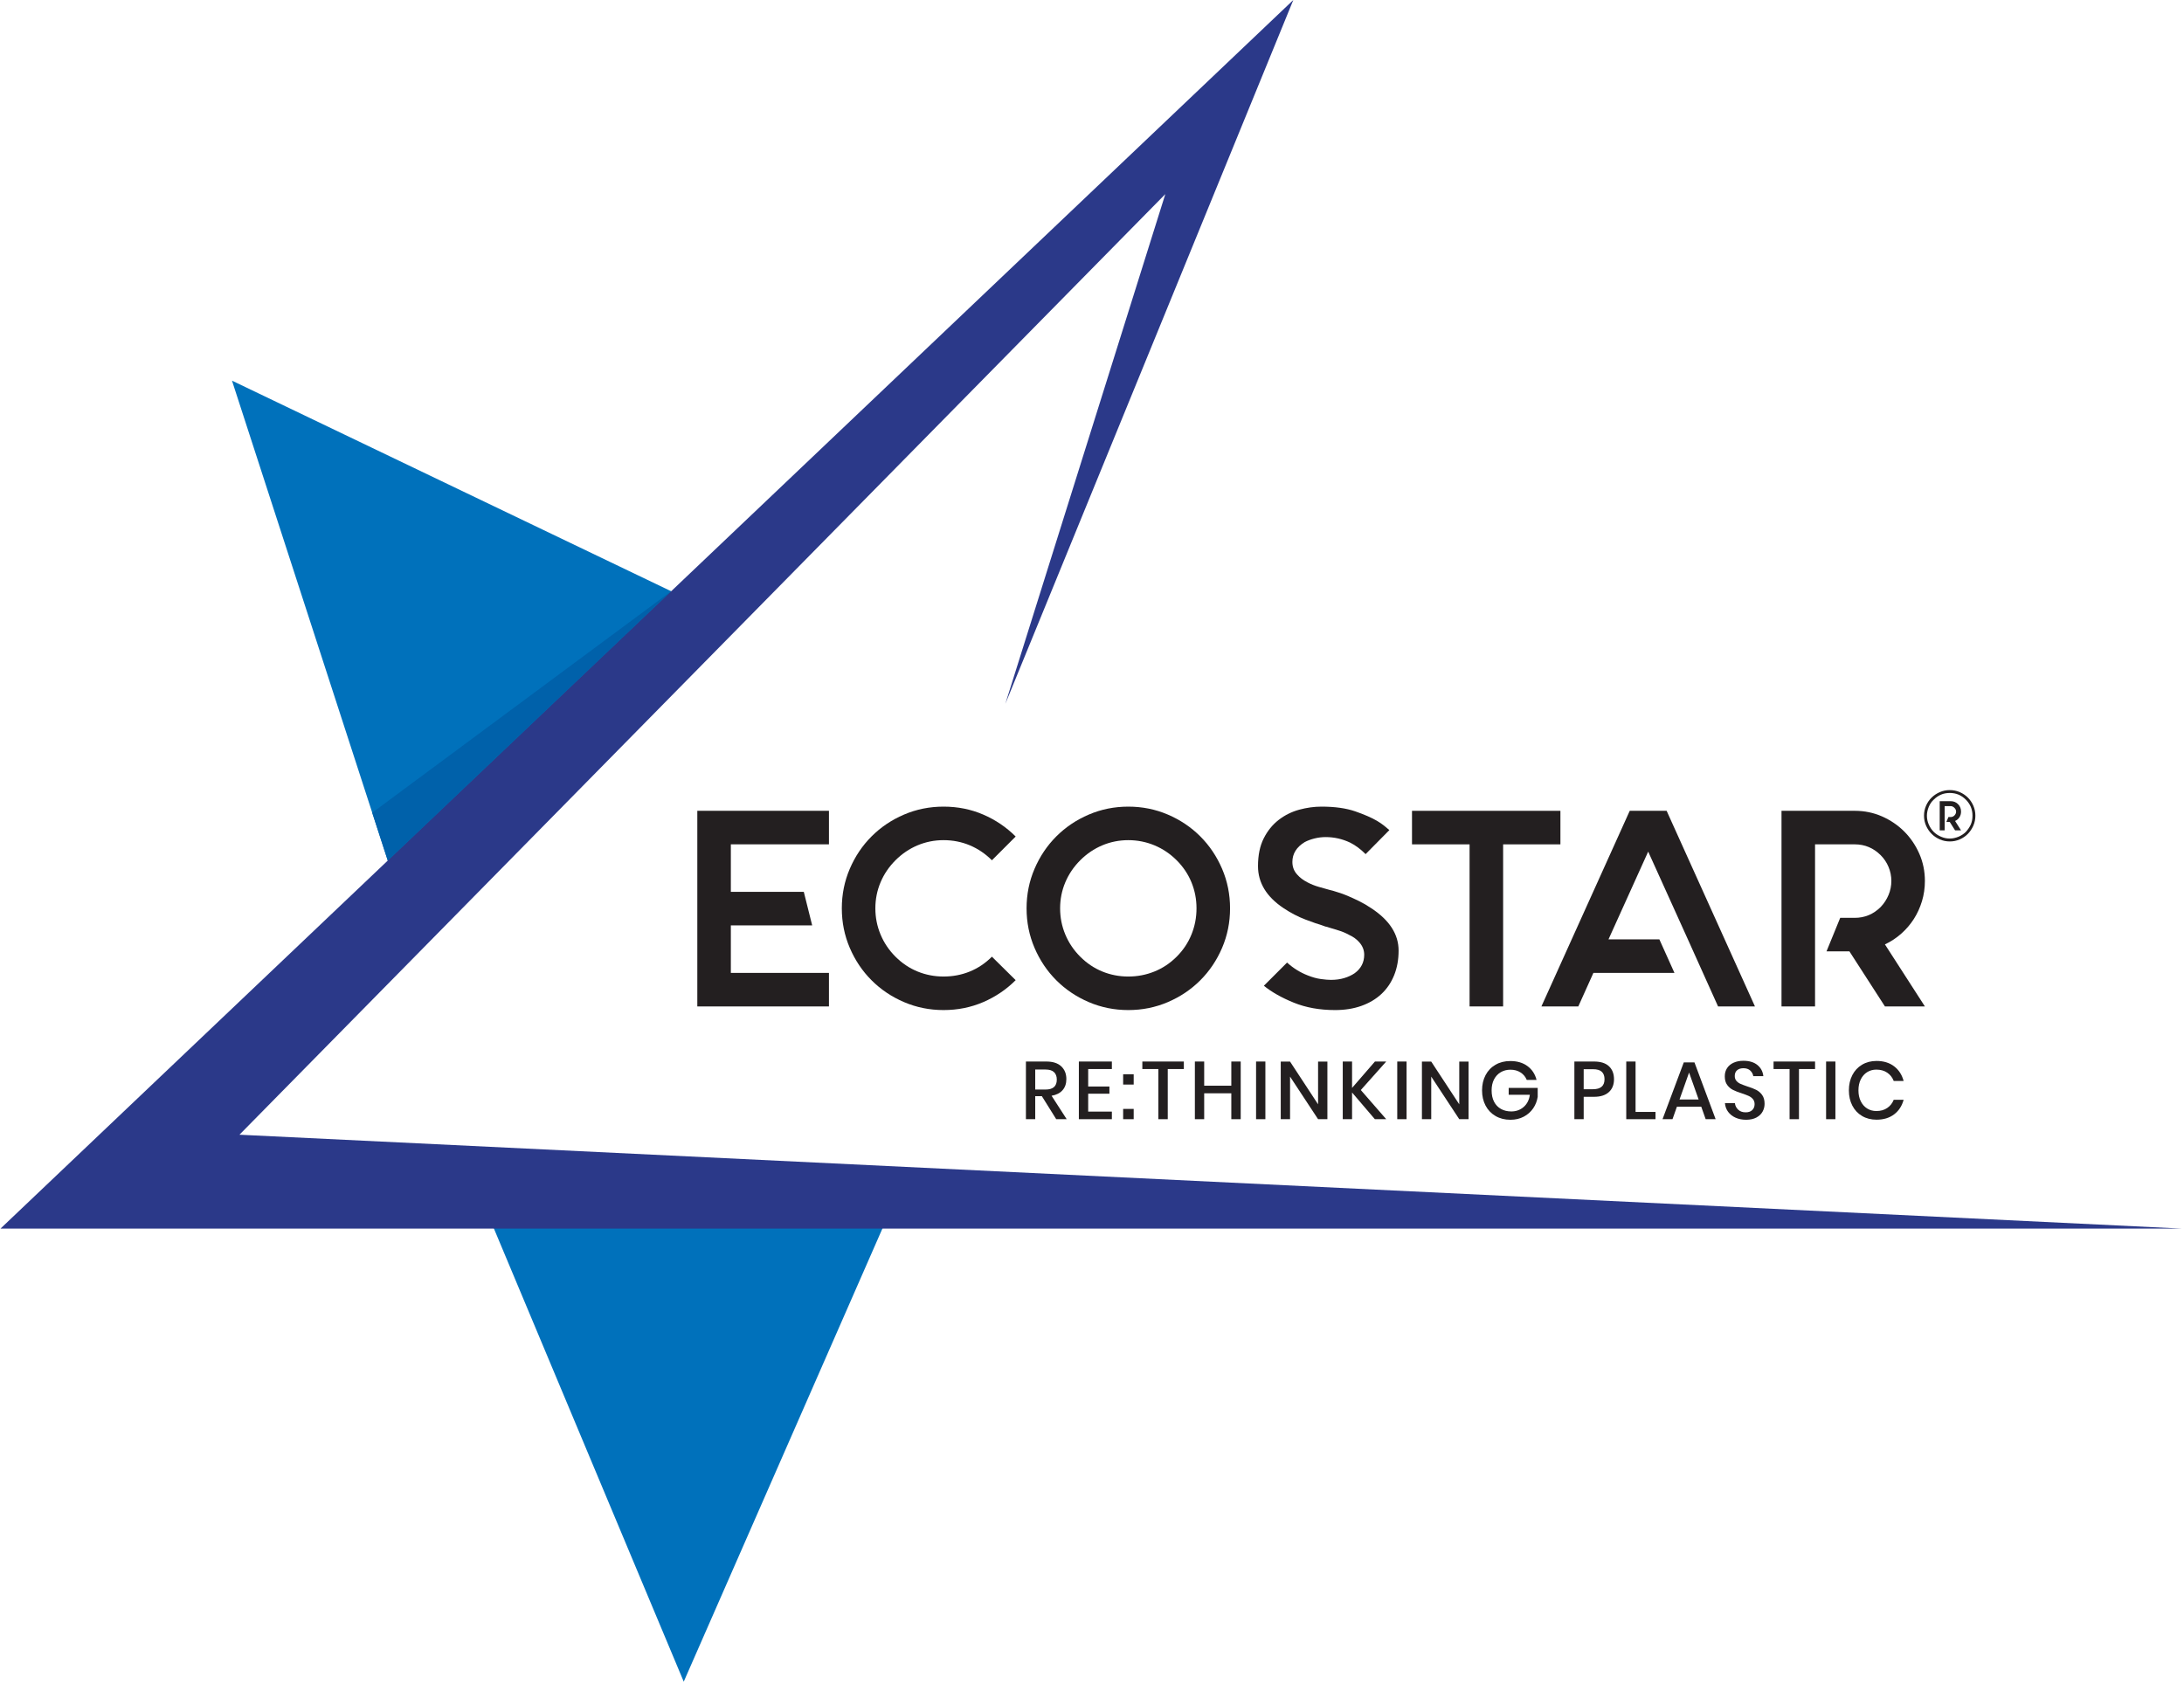 <?xml version="1.0" encoding="UTF-8" standalone="no"?><!DOCTYPE svg PUBLIC "-//W3C//DTD SVG 1.1//EN" "http://www.w3.org/Graphics/SVG/1.1/DTD/svg11.dtd"><svg width="1189.6px" height="917.4px" viewBox="0 0 893 689" version="1.1" xmlns="http://www.w3.org/2000/svg" xmlns:xlink="http://www.w3.org/1999/xlink" xml:space="preserve" xmlns:serif="http://www.serif.com/" style="fill-rule:evenodd;clip-rule:evenodd;stroke-linejoin:round;stroke-miterlimit:2;"><path d="M423.278,445.791l4.213,-0c3.075,-0 4.609,-1.36 4.609,-4.079c0,-1.293 -0.372,-2.3 -1.119,-3.025c-0.747,-0.725 -1.909,-1.084 -3.49,-1.084l-4.213,0l0,8.188Zm8.588,12.131l-5.882,-9.425l-2.706,-0l0,9.425l-3.809,-0l-0,-23.597l8.322,-0c2.693,-0 4.74,0.659 6.131,1.972c1.394,1.315 2.091,3.053 2.091,5.215c-0,1.85 -0.519,3.363 -1.554,4.544c-1.037,1.185 -2.537,1.941 -4.497,2.275l6.185,9.591l-4.281,-0Z" style="fill:#231f20;fill-rule:nonzero;"/><path d="M444.938,437.4l-0,7.153l8.687,0l0,2.941l-8.687,-0l-0,7.322l9.69,-0l0,3.106l-13.503,-0l0,-23.597l13.503,-0l0,3.075l-9.69,-0Z" style="fill:#231f20;fill-rule:nonzero;"/><path d="M463.553,453.712l0,4.21l-4.312,-0l-0,-4.21l4.312,0Zm0,-14.171l0,4.209l-4.312,-0l-0,-4.209l4.312,-0Z" style="fill:#231f20;fill-rule:nonzero;"/><path d="M484.072,434.325l-0,3.075l-6.584,-0l-0,20.522l-3.844,-0l-0,-20.522l-6.55,-0l-0,-3.075l16.978,-0Z" style="fill:#231f20;fill-rule:nonzero;"/><path d="M507.334,434.325l0,23.597l-3.843,-0l-0,-10.597l-11.097,-0l-0,10.597l-3.81,-0l0,-23.597l3.81,-0l-0,9.894l11.097,-0l-0,-9.894l3.843,-0Z" style="fill:#231f20;fill-rule:nonzero;"/><rect x="513.619" y="434.325" width="3.809" height="23.597" style="fill:#231f20;fill-rule:nonzero;"/><path d="M542.794,457.922l-3.81,-0l-11.462,-17.413l-0,17.413l-3.81,-0l0,-23.56l3.81,0l11.462,17.475l0,-17.475l3.81,0l-0,23.56Z" style="fill:#231f20;fill-rule:nonzero;"/><path d="M556.462,445.991l10.397,11.931l-4.646,-0l-9.326,-10.928l0,10.928l-3.809,-0l0,-23.597l3.809,-0l0,10.797l9.36,-10.797l4.612,-0l-10.397,11.666Z" style="fill:#231f20;fill-rule:nonzero;"/><rect x="571.372" y="434.325" width="3.809" height="23.597" style="fill:#231f20;fill-rule:nonzero;"/><path d="M600.547,457.922l-3.81,-0l-11.462,-17.413l-0,17.413l-3.809,-0l-0,-23.56l3.809,0l11.462,17.475l0,-17.475l3.81,0l-0,23.56Z" style="fill:#231f20;fill-rule:nonzero;"/><path d="M624.647,436.2c1.872,1.381 3.106,3.262 3.709,5.647l-4.009,-0c-0.516,-1.272 -1.353,-2.285 -2.525,-3.041c-1.169,-0.759 -2.556,-1.137 -4.16,-1.137c-1.471,-0 -2.793,0.347 -3.962,1.034c-1.169,0.694 -2.081,1.675 -2.741,2.944c-0.656,1.269 -0.984,2.762 -0.984,4.478c0,1.803 0.331,3.353 1,4.647c0.669,1.29 1.609,2.275 2.825,2.956c1.216,0.678 2.625,1.019 4.228,1.019c1.959,-0 3.644,-0.606 5.047,-1.822c1.403,-1.216 2.25,-2.878 2.541,-4.997l-8.657,0l0,-2.806l11.866,-0l-0,3.644c-0.269,1.737 -0.887,3.312 -1.856,4.728c-0.969,1.415 -2.25,2.547 -3.844,3.393c-1.594,0.847 -3.416,1.269 -5.463,1.269c-2.296,0 -4.324,-0.512 -6.084,-1.537c-1.759,-1.025 -3.119,-2.444 -4.078,-4.26c-0.956,-1.815 -1.437,-3.893 -1.437,-6.234c-0,-2.338 0.481,-4.416 1.437,-6.234c0.959,-1.816 2.312,-3.232 4.062,-4.244c1.747,-1.013 3.769,-1.519 6.066,-1.519c2.806,0 5.147,0.688 7.019,2.072Z" style="fill:#231f20;fill-rule:nonzero;"/><path d="M656.163,441.578c-0,-1.334 -0.372,-2.356 -1.119,-3.056c-0.747,-0.703 -1.944,-1.053 -3.594,-1.053l-3.809,-0l-0,8.187l3.809,0c3.141,0 4.713,-1.359 4.713,-4.078Zm-8.522,7.188l-0,9.156l-3.81,-0l0,-23.597l8.022,-0c2.716,-0 4.763,0.65 6.131,1.941c1.369,1.293 2.057,3.062 2.057,5.312c-0,2.231 -0.703,3.984 -2.107,5.263c-1.403,1.284 -3.431,1.925 -6.081,1.925l-4.212,-0Z" style="fill:#231f20;fill-rule:nonzero;"/><path d="M668.862,454.95l8.157,-0l-0,2.972l-11.966,-0l0,-23.597l3.809,-0l0,20.625Z" style="fill:#231f20;fill-rule:nonzero;"/><path d="M694.666,449.866l-3.913,-11.029l-3.909,11.029l7.822,-0Zm1.068,2.943l-9.959,0l-1.803,5.113l-4.081,-0l8.69,-23.228l4.378,-0l8.66,23.228l-4.078,-0l-1.807,-5.113Z" style="fill:#231f20;fill-rule:nonzero;"/><path d="M720.8,454.866c-0.559,0.99 -1.406,1.787 -2.541,2.39c-1.134,0.597 -2.531,0.9 -4.178,0.9c-1.603,0 -3.04,-0.281 -4.309,-0.853c-1.272,-0.569 -2.285,-1.362 -3.044,-2.391c-0.759,-1.021 -1.19,-2.206 -1.303,-3.54l4.075,-0c0.113,1.025 0.553,1.906 1.322,2.64c0.769,0.735 1.8,1.104 3.09,1.104c1.16,-0 2.057,-0.313 2.691,-0.938c0.638,-0.625 0.953,-1.425 0.953,-2.406c0,-0.847 -0.234,-1.544 -0.703,-2.088c-0.465,-0.547 -1.044,-0.975 -1.737,-1.287c-0.688,-0.31 -1.635,-0.669 -2.841,-1.072c-1.469,-0.466 -2.669,-0.931 -3.591,-1.4c-0.925,-0.469 -1.709,-1.147 -2.359,-2.041c-0.644,-0.89 -0.966,-2.059 -0.966,-3.506c0,-1.272 0.31,-2.387 0.935,-3.347c0.622,-0.953 1.515,-1.697 2.675,-2.222c1.156,-0.522 2.493,-0.784 4.009,-0.784c2.406,-0 4.319,0.581 5.735,1.737c1.412,1.163 2.221,2.675 2.418,4.547l-4.109,0c-0.153,-0.89 -0.575,-1.653 -1.25,-2.29c-0.681,-0.635 -1.613,-0.95 -2.794,-0.95c-1.069,-0 -1.928,0.272 -2.572,0.815c-0.65,0.547 -0.968,1.332 -0.968,2.36c-0,0.8 0.221,1.465 0.665,1.987c0.447,0.522 1.006,0.935 1.688,1.238c0.681,0.297 1.609,0.65 2.793,1.053c1.491,0.465 2.713,0.937 3.66,1.419c0.943,0.478 1.747,1.175 2.403,2.087c0.659,0.916 0.99,2.119 0.99,3.613c0,1.156 -0.281,2.231 -0.837,3.225Z" style="fill:#231f20;fill-rule:nonzero;"/><path d="M742.291,434.325l-0,3.075l-6.585,-0l0,20.522l-3.84,-0l-0,-20.522l-6.553,-0l-0,-3.075l16.978,-0Z" style="fill:#231f20;fill-rule:nonzero;"/><rect x="746.803" y="434.325" width="3.809" height="23.597" style="fill:#231f20;fill-rule:nonzero;"/><path d="M774.644,436.297c1.915,1.472 3.209,3.465 3.875,5.984l-4.044,0c-0.556,-1.425 -1.441,-2.559 -2.656,-3.39c-1.213,-0.838 -2.7,-1.257 -4.463,-1.257c-1.403,0 -2.656,0.347 -3.756,1.038c-1.103,0.687 -1.975,1.678 -2.609,2.956c-0.635,1.284 -0.95,2.781 -0.95,4.497c-0,1.694 0.315,3.181 0.95,4.462c0.634,1.282 1.506,2.266 2.609,2.957c1.1,0.69 2.353,1.037 3.756,1.037c1.763,0 3.25,-0.419 4.463,-1.256c1.215,-0.831 2.1,-1.953 2.656,-3.356l4.044,-0c-0.666,2.518 -1.96,4.506 -3.875,5.965c-1.916,1.46 -4.325,2.191 -7.219,2.191c-2.228,-0 -4.203,-0.506 -5.916,-1.522c-1.718,-1.016 -3.04,-2.428 -3.978,-4.244c-0.937,-1.815 -1.403,-3.893 -1.403,-6.234c0,-2.338 0.466,-4.416 1.403,-6.234c0.938,-1.816 2.26,-3.238 3.978,-4.26c1.713,-1.025 3.688,-1.54 5.916,-1.54c2.894,-0 5.303,0.737 7.219,2.206Z" style="fill:#231f20;fill-rule:nonzero;"/><path d="M298.759,345.469l0,19.437l29.844,0l3.431,13.722l-33.275,0l0,19.438l40.135,-0l-0,13.718l-53.853,0l-0,-80.037l53.853,-0l-0,13.722l-40.135,-0Z" style="fill:#231f20;fill-rule:nonzero;"/><path d="M415.275,401.037c-3.813,3.813 -8.231,6.804 -13.263,8.975c-5.031,2.172 -10.443,3.26 -16.237,3.26c-5.716,-0 -11.109,-1.088 -16.178,-3.26c-5.069,-2.171 -9.491,-5.143 -13.263,-8.915c-3.775,-3.775 -6.747,-8.194 -8.918,-13.266c-2.172,-5.069 -3.26,-10.462 -3.26,-16.178c0,-5.719 1.088,-11.112 3.26,-16.178c2.171,-5.072 5.143,-9.491 8.918,-13.266c3.772,-3.772 8.194,-6.747 13.263,-8.918c5.069,-2.172 10.462,-3.257 16.178,-3.257c5.794,0 11.206,1.085 16.237,3.257c5.032,2.171 9.45,5.165 13.263,8.975l-9.719,9.718c-2.672,-2.665 -5.678,-4.703 -9.031,-6.115c-3.356,-1.41 -6.938,-2.116 -10.75,-2.116c-3.734,0 -7.278,0.706 -10.634,2.116c-3.353,1.412 -6.366,3.45 -9.032,6.115c-2.668,2.669 -4.706,5.682 -6.115,9.035c-1.413,3.356 -2.116,6.9 -2.116,10.634c0,3.734 0.703,7.297 2.116,10.688c1.409,3.393 3.447,6.425 6.115,9.09c2.666,2.672 5.679,4.691 9.032,6.063c3.356,1.372 6.9,2.056 10.634,2.056c3.812,-0 7.394,-0.684 10.75,-2.056c3.353,-1.372 6.359,-3.391 9.031,-6.063l9.719,9.606Z" style="fill:#231f20;fill-rule:nonzero;"/><path d="M461.353,343.753c-3.734,0 -7.278,0.706 -10.634,2.116c-3.353,1.412 -6.366,3.45 -9.032,6.115c-2.668,2.669 -4.706,5.682 -6.115,9.035c-1.413,3.356 -2.116,6.9 -2.116,10.634c0,3.734 0.703,7.297 2.116,10.688c1.409,3.393 3.447,6.425 6.115,9.09c2.666,2.672 5.679,4.691 9.032,6.063c3.356,1.372 6.9,2.056 10.634,2.056c3.735,-0 7.297,-0.684 10.691,-2.056c3.39,-1.372 6.422,-3.391 9.09,-6.063c2.669,-2.665 4.688,-5.697 6.06,-9.09c1.372,-3.391 2.059,-6.954 2.059,-10.688c0,-3.734 -0.687,-7.278 -2.059,-10.634c-1.372,-3.353 -3.391,-6.366 -6.06,-9.035c-2.668,-2.665 -5.7,-4.703 -9.09,-6.115c-3.394,-1.41 -6.956,-2.116 -10.691,-2.116Zm0,-13.719c5.719,0 11.11,1.085 16.181,3.257c5.066,2.171 9.491,5.146 13.263,8.918c3.772,3.775 6.744,8.194 8.919,13.266c2.172,5.066 3.259,10.459 3.259,16.178c-0,5.716 -1.087,11.109 -3.259,16.178c-2.175,5.072 -5.147,9.491 -8.919,13.266c-3.772,3.772 -8.197,6.744 -13.263,8.915c-5.071,2.172 -10.462,3.26 -16.181,3.26c-5.715,-0 -11.109,-1.088 -16.178,-3.26c-5.069,-2.171 -9.491,-5.143 -13.266,-8.915c-3.772,-3.775 -6.743,-8.194 -8.915,-13.266c-2.175,-5.069 -3.26,-10.462 -3.26,-16.178c0,-5.719 1.085,-11.112 3.26,-16.178c2.172,-5.072 5.143,-9.491 8.915,-13.266c3.775,-3.772 8.197,-6.747 13.266,-8.918c5.069,-2.172 10.463,-3.257 16.178,-3.257Z" style="fill:#231f20;fill-rule:nonzero;"/><path d="M571.922,388.919c-0,3.734 -0.613,7.106 -1.831,10.115c-1.219,3.019 -2.957,5.566 -5.203,7.666c-2.247,2.094 -4.972,3.712 -8.176,4.856c-3.2,1.144 -6.784,1.716 -10.746,1.716c-6.328,-0 -11.969,-1.01 -16.922,-3.031c-4.957,-2.019 -9.035,-4.322 -12.235,-6.916l9.491,-9.491c2.516,2.288 5.334,4.041 8.459,5.26c1.907,0.762 3.697,1.256 5.375,1.484c1.675,0.231 3.047,0.344 4.116,0.344c1.981,-0 3.791,-0.244 5.431,-0.741c1.638,-0.494 3.069,-1.162 4.288,-2c2.59,-1.906 3.887,-4.422 3.887,-7.55c0,-1.903 -0.687,-3.619 -2.056,-5.144c-1.069,-1.218 -2.444,-2.209 -4.116,-2.975c-1.375,-0.759 -2.821,-1.368 -4.347,-1.828c-1.524,-0.456 -2.896,-0.875 -4.115,-1.256c-0.381,-0.153 -0.725,-0.247 -1.028,-0.287c-0.306,-0.038 -0.572,-0.132 -0.803,-0.285c-0.154,0 -0.382,-0.078 -0.685,-0.228c-1.6,-0.459 -3.906,-1.259 -6.919,-2.403c-3.012,-1.144 -6.003,-2.703 -8.974,-4.688c-6.938,-4.646 -10.407,-10.365 -10.407,-17.15c0,-4.5 0.782,-8.29 2.347,-11.378c1.56,-3.087 3.6,-5.6 6.116,-7.547c2.515,-1.943 5.315,-3.331 8.403,-4.175c3.087,-0.834 6.119,-1.253 9.091,-1.253c5.487,0 10.099,0.647 13.834,1.941c3.734,1.3 6.709,2.594 8.919,3.891c1.143,0.684 2.115,1.353 2.915,2c0.8,0.646 1.506,1.24 2.116,1.768l-9.719,9.835c-2.059,-2.057 -4.156,-3.619 -6.29,-4.688c-3.2,-1.525 -6.554,-2.287 -10.06,-2.287c-1.525,-0 -3.05,0.19 -4.575,0.572c-1.525,0.381 -2.856,0.878 -4,1.487c-3.356,2.059 -5.031,4.766 -5.031,8.119c-0,2.059 0.684,3.812 2.059,5.259c0.988,1.144 2.36,2.172 4.116,3.088c1.447,0.762 2.972,1.372 4.572,1.831c1.6,0.456 3.087,0.875 4.459,1.256l1.372,0.344c0.381,0.153 1.106,0.381 2.175,0.684c1.066,0.307 2.322,0.766 3.772,1.372c1.447,0.613 3.028,1.335 4.744,2.172c1.715,0.841 3.409,1.831 5.087,2.975c7.394,4.878 11.094,10.631 11.094,17.266Z" style="fill:#231f20;fill-rule:nonzero;"/><path d="M638.122,345.469l-23.438,-0l0,66.315l-13.722,0l0,-66.315l-23.553,-0l0,-13.722l60.713,-0l-0,13.722Z" style="fill:#231f20;fill-rule:nonzero;"/><path d="M717.703,411.784l-15.094,0l-6.175,-13.718l-6.171,-13.722l-16.238,-35.903l-16.237,35.903l20.809,-0l6.175,13.722l-33.156,-0l-6.175,13.718l-15.094,0l36.131,-80.037l15.094,-0l36.131,80.037Z" style="fill:#231f20;fill-rule:nonzero;"/><path d="M787.222,360.447c-0,2.897 -0.4,5.659 -1.2,8.29c-0.8,2.629 -1.906,5.05 -3.316,7.26c-1.412,2.209 -3.128,4.212 -5.147,6.003c-2.018,1.794 -4.25,3.259 -6.687,4.403l16.35,25.381l-16.35,0l-14.522,-22.522l-9.378,0l5.606,-13.725l5.944,0c4.119,0 7.662,-1.484 10.634,-4.456c1.372,-1.45 2.438,-3.087 3.2,-4.919c0.763,-1.828 1.144,-3.734 1.144,-5.715c0,-1.981 -0.381,-3.888 -1.144,-5.716c-0.762,-1.831 -1.828,-3.431 -3.2,-4.803c-2.972,-2.972 -6.515,-4.459 -10.634,-4.459l-16.235,-0l0,66.315l-13.721,0l-0,-80.037l29.956,-0c3.962,-0 7.681,0.765 11.15,2.287c3.466,1.525 6.497,3.585 9.09,6.172c2.588,2.594 4.647,5.625 6.172,9.091c1.525,3.472 2.288,7.187 2.288,11.15Z" style="fill:#231f20;fill-rule:nonzero;"/><path d="M797.75,327.803c1.212,0 2.222,0.406 3.038,1.222c0.815,0.812 1.221,1.828 1.221,3.034c0,0.888 -0.225,1.666 -0.662,2.341c-0.441,0.675 -1.038,1.175 -1.781,1.5l2.443,3.841l-2.443,-0l-2.163,-3.422l-1.397,-0l0.835,-2.025l0.909,-0c0.603,-0 1.116,-0.21 1.538,-0.628c0.465,-0.463 0.696,-1 0.696,-1.607c0,-0.556 -0.231,-1.068 -0.696,-1.534c-0.469,-0.466 -0.979,-0.7 -1.538,-0.7l-2.441,-0l0,9.916l-2.025,-0l0,-11.938l4.466,0Zm6.216,12.569c0.884,-0.978 1.559,-1.978 2.025,-3.003c0.462,-1.072 0.697,-2.282 0.697,-3.632c-0,-1.306 -0.235,-2.512 -0.697,-3.631c-0.466,-1.069 -1.141,-2.05 -2.025,-2.931c-0.885,-0.888 -1.863,-1.559 -2.932,-2.025c-1.118,-0.469 -2.331,-0.7 -3.631,-0.7c-1.353,-0 -2.562,0.231 -3.631,0.7c-1.072,0.466 -2.05,1.137 -2.935,2.025c-0.837,0.744 -1.512,1.722 -2.025,2.931c-0.512,1.256 -0.765,2.466 -0.765,3.631c-0,1.257 0.253,2.466 0.765,3.632c0.513,1.165 1.188,2.162 2.025,3.003c0.794,0.79 1.769,1.44 2.935,1.953c1.159,0.512 2.372,0.769 3.631,0.769c1.159,-0 2.372,-0.257 3.631,-0.769c1.16,-0.513 2.138,-1.163 2.932,-1.953Zm-6.563,-17.106c1.441,-0 2.803,0.278 4.085,0.834c1.278,0.559 2.384,1.306 3.312,2.234c0.931,0.935 1.678,2.038 2.238,3.319c0.559,1.281 0.834,2.641 0.834,4.084c-0,1.444 -0.275,2.807 -0.834,4.085c-0.56,1.281 -1.307,2.397 -2.238,3.35c-0.928,0.953 -2.034,1.712 -3.312,2.269c-1.282,0.559 -2.644,0.84 -4.085,0.84c-1.444,0 -2.806,-0.281 -4.084,-0.84c-1.282,-0.557 -2.4,-1.316 -3.353,-2.269c-0.957,-0.953 -1.71,-2.069 -2.269,-3.35c-0.559,-1.278 -0.841,-2.641 -0.841,-4.085c0,-1.443 0.282,-2.803 0.841,-4.084c0.559,-1.281 1.312,-2.384 2.269,-3.319c0.953,-0.928 2.071,-1.675 3.353,-2.234c1.278,-0.556 2.64,-0.834 4.084,-0.834Z" style="fill:#231f20;fill-rule:nonzero;"/><path d="M94.687,155.744l65.535,201.95l125.906,-110.135l-191.441,-91.815Z" style="fill:#0071bb;fill-rule:nonzero;"/><path d="M279.487,688.062l85.247,-194.456l-167.272,-1.381l82.025,195.837Z" style="fill:#0071bb;fill-rule:nonzero;"/><path d="M892.188,502.672l-892.188,-0l528.853,-502.672l-117.812,287.991l65.453,-208.575l-378.753,384.859l794.447,38.397Z" style="fill:#2b3989;fill-rule:nonzero;"/><path d="M158.409,352.106l-6.353,-19.581l122.291,-90.616l-115.938,110.197Z" style="fill:#0061aa;fill-rule:nonzero;"/><path d="M158.409,352.106l115.935,-110.197l0.003,0l-115.938,110.197Z" style="fill:#2b3989;fill-rule:nonzero;"/></svg>